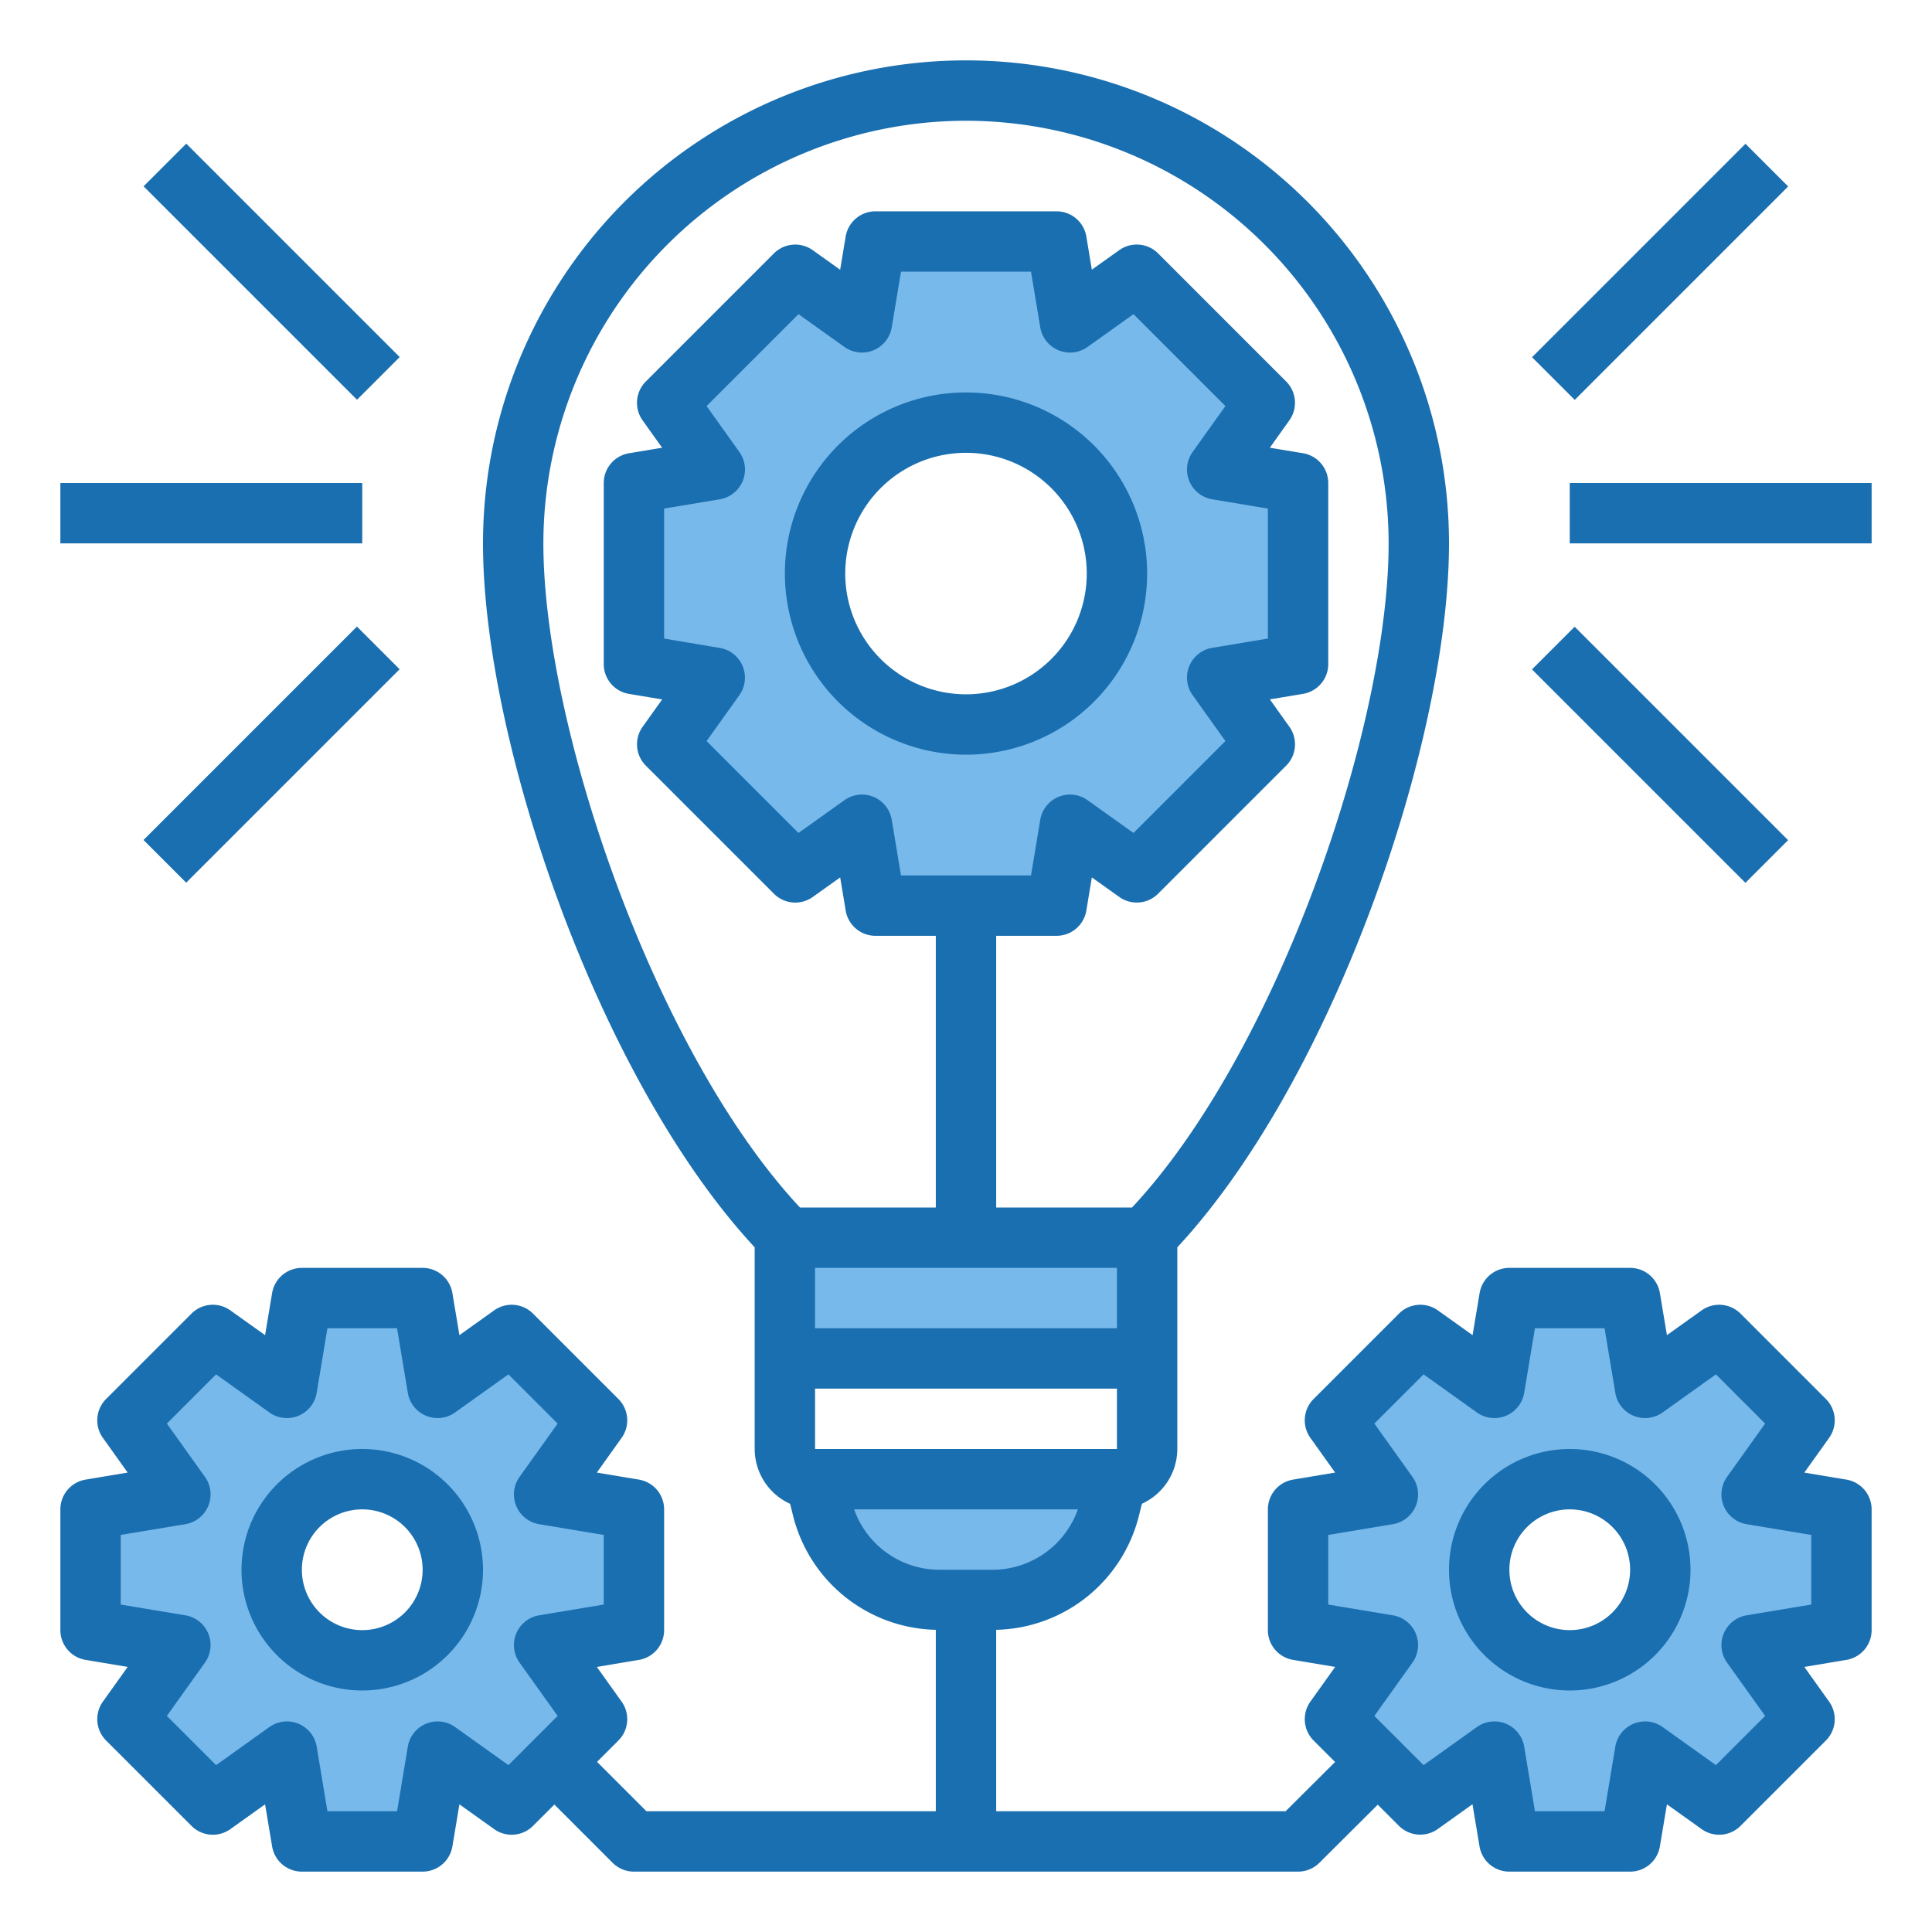 <svg height="512" viewBox="0 0 64 64" width="512" xmlns="http://www.w3.org/2000/svg"><path d="m43 16-2.68-.45 1.58-2.21-4.24-4.24-2.21 1.58-.45-2.68h-6l-.45 2.68-2.21-1.58-4.24 4.24 1.58 2.21-2.68.45v6l2.68.45-1.58 2.21 4.24 4.24 2.21-1.58.45 2.68h6l.45-2.68 2.21 1.58 4.24-4.24-1.58-2.21 2.68-.45zm-11 8a5 5 0 1 1 5-5 5 5 0 0 1 -5 5z" fill="#78b9eb"/><path d="m59.78 47.05-2.83-2.83-2.45 1.75-.5-2.97h-4l-.5 2.97-2.45-1.75-2.83 2.83 1.75 2.45-2.97.5v4l2.97.5-1.75 2.45 1.42 1.42 1.41 1.41 2.45-1.75.5 2.97h4l.5-2.97 2.45 1.75 2.83-2.83-1.75-2.45 2.97-.5v-4l-2.97-.5zm-7.78 7.95a3 3 0 1 1 3-3 3 3 0 0 1 -3 3z" fill="#78b9eb"/><path d="m38 41h-.06-5.94-5.94-.06v4h12z" fill="#78b9eb"/><path d="m31.12 53h1.76a4.009 4.009 0 0 0 3.88-3.03l.24-.97h-10l.24.97a4.009 4.009 0 0 0 3.88 3.03z" fill="#78b9eb"/><path d="m4.22 56.95 2.83 2.83 2.45-1.75.5 2.97h4l.5-2.97 2.45 1.75 1.42-1.41 1.41-1.42-1.75-2.45 2.97-.5v-4l-2.97-.5 1.75-2.45-2.83-2.83-2.45 1.75-.5-2.97h-4l-.5 2.97-2.45-1.75-2.83 2.83 1.75 2.45-2.97.5v4l2.97.5zm7.78-7.95a3 3 0 1 1 -3 3 3 3 0 0 1 3-3z" fill="#78b9eb"/><g fill="#1a6fb0"><path d="m32 25a6 6 0 1 0 -6-6 6.006 6.006 0 0 0 6 6zm0-10a4 4 0 1 1 -4 4 4 4 0 0 1 4-4z"/><path d="m61.165 49.014-1.394-.233.821-1.15a1 1 0 0 0 -.107-1.288l-2.828-2.828a1 1 0 0 0 -1.288-.107l-1.15.821-.233-1.394a1 1 0 0 0 -.986-.835h-4a1 1 0 0 0 -.986.835l-.233 1.394-1.15-.821a1 1 0 0 0 -1.288.107l-2.828 2.828a1 1 0 0 0 -.107 1.288l.821 1.15-1.394.233a1 1 0 0 0 -.835.986v4a1 1 0 0 0 .835.986l1.394.233-.821 1.15a1 1 0 0 0 .107 1.288l.711.711-1.639 1.632h-9.587v-6.01a4.988 4.988 0 0 0 4.728-3.777l.1-.4a2 2 0 0 0 1.172-1.813v-6.681c5.173-5.57 9-16.757 9-23.319a16 16 0 0 0 -32 0c0 6.562 3.827 17.749 9 23.319v6.681a2 2 0 0 0 1.173 1.816l.1.4a4.987 4.987 0 0 0 4.727 3.774v6.01h-9.586l-1.636-1.636.707-.707a1 1 0 0 0 .107-1.288l-.821-1.15 1.394-.233a1 1 0 0 0 .835-.986v-4a1 1 0 0 0 -.835-.986l-1.394-.233.821-1.15a1 1 0 0 0 -.107-1.288l-2.828-2.828a1 1 0 0 0 -1.288-.107l-1.15.821-.233-1.394a1 1 0 0 0 -.986-.835h-4a1 1 0 0 0 -.986.835l-.233 1.394-1.15-.821a1 1 0 0 0 -1.288.107l-2.828 2.828a1 1 0 0 0 -.107 1.288l.821 1.15-1.394.233a1 1 0 0 0 -.835.986v4a1 1 0 0 0 .835.986l1.394.233-.821 1.15a1 1 0 0 0 .107 1.288l2.828 2.828a1 1 0 0 0 1.288.107l1.15-.821.233 1.394a1 1 0 0 0 .986.835h4a1 1 0 0 0 .986-.835l.233-1.394 1.15.821a1 1 0 0 0 1.288-.107l.707-.707 1.929 1.929a1 1 0 0 0 .707.293h22a1 1 0 0 0 .706-.292l1.934-1.926.7.7a1 1 0 0 0 1.288.107l1.15-.821.233 1.394a1 1 0 0 0 .989.838h4a1 1 0 0 0 .986-.835l.233-1.394 1.15.821a1 1 0 0 0 1.288-.107l2.828-2.828a1 1 0 0 0 .107-1.288l-.821-1.15 1.394-.233a1 1 0 0 0 .835-.986v-4a1 1 0 0 0 -.835-.986zm-24.165-7.014v2h-10v-2zm-10 4h10v2h-10zm5-42a14.015 14.015 0 0 1 14 14c0 6.079-3.695 16.861-8.5 22h-4.5v-9h2a1 1 0 0 0 .986-.835l.183-1.1.907.647a1 1 0 0 0 1.288-.107l4.242-4.242a1 1 0 0 0 .107-1.288l-.647-.907 1.1-.183a1 1 0 0 0 .834-.985v-6a1 1 0 0 0 -.835-.986l-1.1-.183.647-.907a1 1 0 0 0 -.107-1.288l-4.241-4.242a1 1 0 0 0 -1.288-.107l-.907.647-.183-1.1a1 1 0 0 0 -.986-.834h-6a1 1 0 0 0 -.986.835l-.183 1.1-.907-.647a1 1 0 0 0 -1.288.107l-4.242 4.242a1 1 0 0 0 -.107 1.288l.647.907-1.1.183a1 1 0 0 0 -.834.985v6a1 1 0 0 0 .835.986l1.1.183-.647.907a1 1 0 0 0 .107 1.288l4.242 4.242a1 1 0 0 0 1.288.107l.907-.647.183 1.1a1 1 0 0 0 .985.834h2v9h-4.5c-4.8-5.139-8.5-15.921-8.5-22a14.015 14.015 0 0 1 14-14zm-7.4 18.063a1 1 0 0 0 -.759-.6l-1.841-.31v-4.306l1.844-.307a1 1 0 0 0 .649-1.567l-1.086-1.522 3.044-3.044 1.522 1.086a1 1 0 0 0 1.567-.649l.307-1.844h4.306l.307 1.844a1 1 0 0 0 1.567.649l1.522-1.086 3.044 3.044-1.086 1.522a1 1 0 0 0 .649 1.567l1.844.307v4.306l-1.844.307a1 1 0 0 0 -.649 1.567l1.086 1.522-3.044 3.044-1.522-1.086a1 1 0 0 0 -1.567.649l-.307 1.844h-4.306l-.307-1.844a1 1 0 0 0 -1.567-.649l-1.522 1.086-3.044-3.044 1.086-1.522a1 1 0 0 0 .107-.964zm3.694 27.937h7.412a3 3 0 0 1 -2.829 2h-1.754a3 3 0 0 1 -2.829-2zm-11.452 8.472-1.765-1.261a1 1 0 0 0 -1.568.65l-.356 2.139h-2.306l-.356-2.139a1 1 0 0 0 -1.568-.65l-1.765 1.261-1.63-1.63 1.261-1.765a1 1 0 0 0 -.65-1.568l-2.139-.356v-2.306l2.139-.356a1 1 0 0 0 .65-1.568l-1.261-1.765 1.63-1.63 1.765 1.261a1 1 0 0 0 1.568-.65l.356-2.139h2.306l.356 2.139a1 1 0 0 0 1.568.65l1.765-1.261 1.63 1.63-1.261 1.765a1 1 0 0 0 .65 1.568l2.139.356v2.306l-2.139.356a1 1 0 0 0 -.65 1.568l1.261 1.765zm43.158-5.319-2.139.356a1 1 0 0 0 -.65 1.568l1.261 1.765-1.63 1.63-1.765-1.261a1 1 0 0 0 -1.568.65l-.356 2.139h-2.306l-.356-2.139a1 1 0 0 0 -1.568-.65l-1.765 1.261-1.63-1.63 1.261-1.765a1 1 0 0 0 -.65-1.568l-2.139-.356v-2.306l2.139-.356a1 1 0 0 0 .65-1.568l-1.261-1.765 1.63-1.63 1.765 1.261a1 1 0 0 0 1.568-.65l.356-2.139h2.306l.356 2.139a1 1 0 0 0 1.568.65l1.765-1.261 1.63 1.63-1.261 1.765a1 1 0 0 0 .65 1.568l2.139.356z"/><path d="m52 48a4 4 0 1 0 4 4 4 4 0 0 0 -4-4zm0 6a2 2 0 1 1 2-2 2 2 0 0 1 -2 2z"/><path d="m12 48a4 4 0 1 0 4 4 4 4 0 0 0 -4-4zm0 6a2 2 0 1 1 2-2 2 2 0 0 1 -2 2z"/><path d="m52 16h10v2h-10z"/><path d="m50 8h10v2h-10z" transform="matrix(.707 -.707 .707 .707 9.745 41.527)"/><path d="m54 20h2v10h-2z" transform="matrix(.707 -.707 .707 .707 -1.569 46.213)"/><path d="m2 16h10v2h-10z"/><path d="m8 4h2v10h-2z" transform="matrix(.707 -.707 .707 .707 -3.728 9)"/><path d="m4 24h10v2h-10z" transform="matrix(.707 -.707 .707 .707 -15.042 13.686)"/></g></svg>